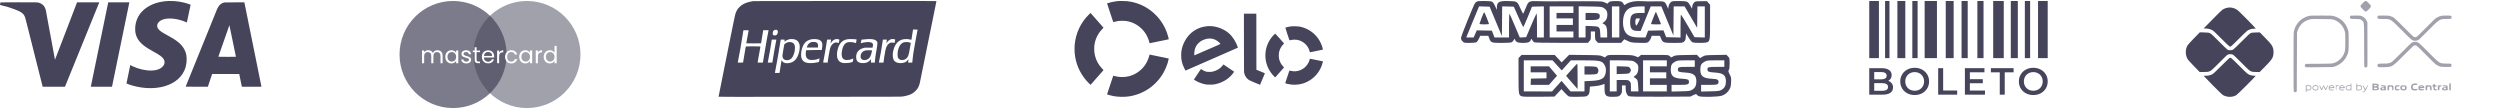 <svg xmlns="http://www.w3.org/2000/svg" width="525" height="23" viewBox="0 0 525 23" fill="none"><path fill-rule="evenodd" clip-rule="evenodd" d="M35.363 0.209C33.348 0.296 31.612 0.891 30.346 1.928C30.109 2.122 29.657 2.582 29.482 2.808C28.881 3.585 28.535 4.455 28.409 5.507C28.383 5.72 28.384 6.47 28.41 6.658C28.582 7.921 29.241 8.899 30.533 9.811C30.963 10.115 31.303 10.32 32.28 10.867C32.644 11.071 33.03 11.292 33.138 11.357C33.987 11.876 34.391 12.286 34.522 12.766C34.566 12.928 34.566 13.177 34.521 13.349C34.38 13.893 33.892 14.345 33.175 14.595C32.783 14.732 32.366 14.8 31.844 14.812C30.589 14.841 29.127 14.515 27.877 13.926C27.691 13.838 27.42 13.696 27.383 13.666C27.372 13.658 27.36 13.655 27.356 13.659C27.339 13.677 26.549 17.518 26.561 17.528C26.582 17.549 26.913 17.677 27.194 17.773C28.133 18.097 29.213 18.334 30.23 18.438C31.105 18.528 32.024 18.531 32.833 18.446C35.322 18.184 37.311 17.115 38.352 15.479C38.944 14.55 39.226 13.488 39.198 12.302C39.187 11.828 39.134 11.481 39.012 11.09C38.663 9.969 37.886 9.066 36.527 8.202C36.216 8.005 35.847 7.792 35.211 7.443C34.491 7.048 34.219 6.889 33.938 6.696C33.663 6.507 33.515 6.385 33.37 6.229C33.116 5.956 33.006 5.711 33.007 5.417C33.007 4.767 33.626 4.211 34.593 3.992C35.118 3.873 35.833 3.856 36.556 3.945C37.384 4.048 38.337 4.315 39.058 4.647C39.157 4.692 39.239 4.727 39.241 4.725C39.243 4.723 39.419 3.894 39.631 2.883C39.844 1.871 40.021 1.032 40.026 1.018C40.035 0.986 39.992 0.966 39.69 0.858C38.815 0.548 37.733 0.322 36.752 0.245C36.64 0.236 36.509 0.226 36.461 0.222C36.351 0.212 35.509 0.202 35.363 0.209ZM0.09 0.502C0.08 0.532 -0.004 1.042 0 1.047C0.002 1.049 0.102 1.072 0.221 1.097C1.153 1.296 2.115 1.582 2.96 1.913C3.703 2.203 3.971 2.319 4.227 2.461C4.688 2.717 4.993 3.019 5.163 3.388C5.302 3.69 5.293 3.658 6.082 6.793C6.407 8.08 6.697 9.234 6.728 9.357C6.785 9.579 8.062 14.649 8.196 15.18C8.235 15.332 8.422 16.078 8.613 16.836L8.961 18.215L11.302 18.215L13.644 18.215L17.243 9.363C19.223 4.494 20.845 0.504 20.847 0.497C20.85 0.489 19.851 0.484 18.518 0.484H16.184L16.16 0.547C16.146 0.582 15.107 3.285 13.852 6.554C12.596 9.822 11.563 12.507 11.556 12.519C11.547 12.535 11.543 12.536 11.543 12.522C11.542 12.484 9.651 2.266 9.615 2.108C9.481 1.508 9.12 1.022 8.604 0.746C8.349 0.61 8.087 0.532 7.778 0.499C7.542 0.475 0.098 0.477 0.09 0.502ZM22.721 0.525C22.717 0.547 21.897 4.515 20.9 9.342C19.903 14.169 19.084 18.14 19.08 18.167L19.072 18.215H21.296H23.52L25.336 9.391C26.335 4.537 27.155 0.547 27.158 0.525L27.165 0.484H24.947H22.729L22.721 0.525ZM47.274 0.501C46.538 0.579 45.999 1.019 45.615 1.852C45.568 1.954 39.101 17.904 38.989 18.197C38.983 18.212 39.454 18.215 41.315 18.215H43.649L43.826 17.688C43.924 17.398 44.126 16.796 44.275 16.351L44.547 15.54L47.394 15.539C48.959 15.539 50.241 15.541 50.241 15.543C50.241 15.545 50.364 16.145 50.514 16.877L50.786 18.208L52.849 18.212C54.808 18.215 54.91 18.214 54.903 18.189C54.895 18.161 51.317 0.503 51.317 0.491C51.317 0.478 47.401 0.487 47.274 0.501ZM48.859 8.593C49.235 10.401 49.542 11.893 49.542 11.908C49.542 11.935 49.48 11.936 47.694 11.936C46.222 11.936 45.847 11.932 45.852 11.917C45.94 11.648 48.169 5.284 48.171 5.292C48.173 5.299 48.483 6.785 48.859 8.593Z" fill="#45445B"></path><path fill-rule="evenodd" clip-rule="evenodd" d="M106.375 10.971C106.315 11.041 106.263 11.119 106.217 11.205C106.106 11.411 106.05 11.653 106.05 11.931C106.05 12.212 106.106 12.457 106.217 12.667C106.243 12.717 106.272 12.764 106.304 12.808C105.632 18.375 100.892 22.689 95.144 22.689C88.936 22.689 83.903 17.656 83.903 11.448C83.903 5.24 88.936 0.207 95.144 0.207C101.193 0.207 106.125 4.984 106.375 10.971ZM100.102 12.544V10.959H100.804V10.591H100.102V9.914H99.656V10.591H99.307V10.959H99.656V12.544C99.656 12.806 99.718 12.994 99.842 13.108C99.966 13.223 100.153 13.28 100.401 13.28H100.804V12.902H100.475C100.338 12.902 100.241 12.876 100.185 12.824C100.13 12.768 100.102 12.675 100.102 12.544ZM92.417 10.675C92.253 10.586 92.067 10.542 91.858 10.542C91.645 10.542 91.452 10.595 91.279 10.699C91.105 10.804 90.981 10.951 90.906 11.141C90.821 10.945 90.692 10.796 90.518 10.694C90.345 10.593 90.145 10.542 89.92 10.542C89.74 10.542 89.575 10.58 89.424 10.655C89.277 10.73 89.159 10.838 89.071 10.979V10.591H88.624V13.28H89.071V11.798C89.071 11.517 89.14 11.303 89.277 11.156C89.414 11.005 89.599 10.93 89.831 10.93C90.057 10.93 90.235 11.002 90.366 11.146C90.5 11.286 90.567 11.491 90.567 11.759V13.28H91.009V11.798C91.009 11.517 91.078 11.303 91.215 11.156C91.352 11.005 91.537 10.93 91.769 10.93C91.995 10.93 92.173 11.002 92.304 11.146C92.438 11.286 92.505 11.491 92.505 11.759V13.28H92.947V11.695C92.947 11.447 92.899 11.236 92.804 11.062C92.71 10.889 92.58 10.76 92.417 10.675ZM93.679 11.205C93.568 11.411 93.512 11.651 93.512 11.926C93.512 12.197 93.568 12.439 93.679 12.652C93.79 12.864 93.942 13.03 94.135 13.147C94.328 13.265 94.544 13.324 94.783 13.324C95.015 13.324 95.218 13.273 95.391 13.172C95.568 13.067 95.7 12.937 95.789 12.78V13.28H96.24V10.591H95.789V11.082C95.704 10.928 95.574 10.801 95.401 10.699C95.228 10.598 95.023 10.547 94.788 10.547C94.549 10.547 94.332 10.604 94.135 10.719C93.942 10.833 93.79 10.995 93.679 11.205ZM95.666 11.401C95.748 11.551 95.789 11.728 95.789 11.931C95.789 12.133 95.748 12.312 95.666 12.466C95.584 12.616 95.473 12.732 95.332 12.814C95.195 12.892 95.043 12.931 94.876 12.931C94.709 12.931 94.557 12.892 94.42 12.814C94.282 12.732 94.173 12.616 94.091 12.466C94.009 12.312 93.969 12.132 93.969 11.926C93.969 11.723 94.009 11.546 94.091 11.396C94.173 11.245 94.282 11.131 94.42 11.053C94.557 10.974 94.709 10.935 94.876 10.935C95.043 10.935 95.195 10.976 95.332 11.057C95.473 11.136 95.584 11.25 95.666 11.401ZM97.946 13.324C97.74 13.324 97.555 13.29 97.392 13.221C97.228 13.149 97.099 13.051 97.004 12.927C96.909 12.799 96.857 12.653 96.847 12.49H97.308C97.321 12.624 97.384 12.734 97.495 12.819C97.609 12.904 97.758 12.946 97.941 12.946C98.111 12.946 98.245 12.909 98.344 12.833C98.442 12.758 98.491 12.663 98.491 12.549C98.491 12.431 98.438 12.345 98.334 12.289C98.229 12.23 98.067 12.173 97.848 12.117C97.648 12.065 97.485 12.012 97.357 11.96C97.233 11.905 97.125 11.824 97.034 11.72C96.945 11.612 96.901 11.471 96.901 11.298C96.901 11.161 96.942 11.035 97.024 10.92C97.106 10.806 97.222 10.716 97.372 10.65C97.523 10.582 97.694 10.547 97.887 10.547C98.185 10.547 98.425 10.623 98.608 10.773C98.792 10.923 98.89 11.129 98.903 11.391H98.456C98.447 11.25 98.389 11.138 98.285 11.053C98.183 10.967 98.046 10.925 97.873 10.925C97.712 10.925 97.585 10.959 97.49 11.028C97.395 11.097 97.348 11.187 97.348 11.298C97.348 11.386 97.375 11.46 97.431 11.519C97.49 11.574 97.562 11.62 97.647 11.656C97.735 11.689 97.856 11.726 98.01 11.769C98.203 11.821 98.36 11.873 98.481 11.926C98.602 11.975 98.705 12.05 98.79 12.152C98.878 12.253 98.924 12.385 98.927 12.549C98.927 12.696 98.886 12.829 98.805 12.946C98.723 13.064 98.607 13.157 98.456 13.226C98.309 13.291 98.139 13.324 97.946 13.324ZM103.798 11.833C103.798 11.918 103.793 12.008 103.783 12.102H101.634C101.65 12.367 101.74 12.575 101.904 12.726C102.071 12.873 102.272 12.946 102.507 12.946C102.7 12.946 102.86 12.902 102.988 12.814C103.119 12.722 103.21 12.601 103.263 12.451H103.744C103.672 12.709 103.528 12.92 103.312 13.084C103.096 13.244 102.828 13.324 102.507 13.324C102.252 13.324 102.023 13.267 101.82 13.152C101.621 13.038 101.464 12.876 101.349 12.667C101.235 12.454 101.178 12.209 101.178 11.931C101.178 11.653 101.233 11.409 101.345 11.2C101.456 10.99 101.611 10.83 101.811 10.719C102.013 10.604 102.246 10.547 102.507 10.547C102.762 10.547 102.988 10.603 103.184 10.714C103.381 10.825 103.531 10.979 103.636 11.175C103.744 11.368 103.798 11.587 103.798 11.833ZM103.336 11.739C103.336 11.569 103.299 11.424 103.224 11.303C103.148 11.178 103.045 11.085 102.914 11.023C102.787 10.958 102.645 10.925 102.488 10.925C102.262 10.925 102.069 10.997 101.909 11.141C101.752 11.285 101.662 11.484 101.639 11.739H103.336ZM105.167 10.67C105.023 10.755 104.912 10.874 104.833 11.028V10.591H104.387V13.28H104.833V11.818C104.833 11.275 105.083 11.004 105.584 11.004H105.702V10.542C105.492 10.542 105.314 10.585 105.167 10.67Z" fill="#45445B" fill-opacity="0.7"></path><path fill-rule="evenodd" clip-rule="evenodd" d="M99.427 10.96C99.42 11.122 99.416 11.285 99.416 11.448C99.416 17.657 104.449 22.689 110.658 22.689C116.866 22.689 121.899 17.657 121.899 11.448C121.899 5.24 116.866 0.208 110.658 0.208C104.737 0.208 99.886 4.784 99.449 10.592H99.656V9.915H100.102V10.592H100.803V10.96H100.102V12.544C100.102 12.675 100.13 12.768 100.185 12.824C100.241 12.876 100.337 12.903 100.475 12.903H100.803V13.28H100.401C100.153 13.28 99.966 13.223 99.842 13.109C99.718 12.994 99.656 12.806 99.656 12.544V10.96H99.427ZM114.342 11.205C114.231 11.411 114.175 11.652 114.175 11.926C114.175 12.198 114.231 12.44 114.342 12.652C114.453 12.865 114.606 13.03 114.799 13.148C114.995 13.266 115.212 13.325 115.451 13.325C115.683 13.325 115.886 13.274 116.059 13.172C116.233 13.068 116.364 12.935 116.452 12.775V13.28H116.903V9.65H116.452V11.073C116.357 10.916 116.22 10.79 116.04 10.695C115.86 10.597 115.665 10.548 115.456 10.548C115.214 10.548 114.995 10.605 114.799 10.719C114.606 10.834 114.453 10.996 114.342 11.205ZM116.329 11.401C116.411 11.552 116.452 11.728 116.452 11.931C116.452 12.134 116.411 12.312 116.329 12.466C116.247 12.616 116.136 12.732 115.996 12.814C115.858 12.893 115.706 12.932 115.539 12.932C115.373 12.932 115.22 12.893 115.083 12.814C114.946 12.732 114.836 12.616 114.754 12.466C114.673 12.312 114.632 12.132 114.632 11.926C114.632 11.723 114.673 11.547 114.754 11.396C114.836 11.246 114.946 11.132 115.083 11.053C115.22 10.975 115.373 10.935 115.539 10.935C115.706 10.935 115.858 10.976 115.996 11.058C116.136 11.136 116.247 11.251 116.329 11.401ZM103.797 11.833C103.797 11.918 103.792 12.008 103.783 12.103H101.634C101.65 12.368 101.74 12.575 101.904 12.726C102.07 12.873 102.272 12.947 102.507 12.947C102.7 12.947 102.86 12.903 102.988 12.814C103.119 12.723 103.21 12.602 103.263 12.451H103.743C103.671 12.71 103.528 12.921 103.312 13.084C103.096 13.244 102.828 13.325 102.507 13.325C102.252 13.325 102.023 13.267 101.82 13.153C101.621 13.038 101.464 12.876 101.349 12.667C101.235 12.454 101.178 12.209 101.178 11.931C101.178 11.653 101.233 11.41 101.344 11.2C101.456 10.991 101.611 10.831 101.81 10.719C102.013 10.605 102.245 10.548 102.507 10.548C102.762 10.548 102.988 10.603 103.184 10.714C103.38 10.826 103.531 10.979 103.635 11.176C103.743 11.369 103.797 11.588 103.797 11.833ZM103.336 11.74C103.336 11.57 103.299 11.424 103.223 11.303C103.148 11.179 103.045 11.086 102.914 11.024C102.787 10.958 102.644 10.925 102.487 10.925C102.262 10.925 102.069 10.998 101.909 11.141C101.752 11.285 101.662 11.485 101.639 11.74H103.336ZM105.167 10.67C105.023 10.755 104.912 10.875 104.833 11.028V10.592H104.387V13.28H104.833V11.818C104.833 11.275 105.083 11.004 105.584 11.004H105.701V10.543C105.492 10.543 105.314 10.585 105.167 10.67ZM106.05 11.931C106.05 11.653 106.106 11.411 106.217 11.205C106.328 10.996 106.482 10.834 106.678 10.719C106.877 10.605 107.105 10.548 107.36 10.548C107.69 10.548 107.962 10.628 108.174 10.788C108.39 10.948 108.532 11.171 108.601 11.455H108.12C108.075 11.292 107.985 11.163 107.85 11.068C107.72 10.973 107.556 10.925 107.36 10.925C107.105 10.925 106.899 11.014 106.742 11.19C106.585 11.364 106.506 11.611 106.506 11.931C106.506 12.255 106.585 12.505 106.742 12.682C106.899 12.858 107.105 12.947 107.36 12.947C107.556 12.947 107.72 12.901 107.85 12.809C107.981 12.718 108.071 12.587 108.12 12.417H108.601C108.529 12.692 108.385 12.912 108.169 13.079C107.954 13.243 107.684 13.325 107.36 13.325C107.105 13.325 106.877 13.267 106.678 13.153C106.482 13.038 106.328 12.876 106.217 12.667C106.106 12.458 106.05 12.213 106.05 11.931ZM109.197 11.205C109.086 11.411 109.03 11.652 109.03 11.926C109.03 12.198 109.086 12.44 109.197 12.652C109.308 12.865 109.46 13.03 109.653 13.148C109.846 13.266 110.062 13.325 110.301 13.325C110.533 13.325 110.736 13.274 110.909 13.172C111.086 13.068 111.218 12.937 111.306 12.78V13.28H111.758V10.592H111.306V11.082C111.221 10.929 111.092 10.801 110.919 10.7C110.745 10.598 110.541 10.548 110.306 10.548C110.067 10.548 109.849 10.605 109.653 10.719C109.46 10.834 109.308 10.996 109.197 11.205ZM111.184 11.401C111.265 11.552 111.306 11.728 111.306 11.931C111.306 12.134 111.265 12.312 111.184 12.466C111.102 12.616 110.991 12.732 110.85 12.814C110.713 12.893 110.561 12.932 110.394 12.932C110.227 12.932 110.075 12.893 109.938 12.814C109.8 12.732 109.691 12.616 109.609 12.466C109.527 12.312 109.486 12.132 109.486 11.926C109.486 11.723 109.527 11.547 109.609 11.396C109.691 11.246 109.8 11.132 109.938 11.053C110.075 10.975 110.227 10.935 110.394 10.935C110.561 10.935 110.713 10.976 110.85 11.058C110.991 11.136 111.102 11.251 111.184 11.401ZM112.959 11.028C113.037 10.875 113.148 10.755 113.292 10.67C113.439 10.585 113.618 10.543 113.827 10.543V11.004H113.709C113.209 11.004 112.959 11.275 112.959 11.818V13.28H112.512V10.592H112.959V11.028Z" fill="#45445B" fill-opacity="0.5"></path><path fill-rule="evenodd" clip-rule="evenodd" d="M160.427 0.226L158.138 0.239L157.805 0.303C156.854 0.486 156.267 0.713 155.698 1.117C155.471 1.278 155.105 1.639 154.929 1.874C154.731 2.139 154.514 2.6 154.417 2.963C154.322 3.317 154.067 4.546 153.293 8.381C153.168 9.004 152.982 9.924 152.88 10.425C152.779 10.926 152.554 12.041 152.38 12.902C152.207 13.763 152.019 14.693 151.963 14.97C151.218 18.627 150.888 20.286 150.899 20.315C150.909 20.34 154.256 20.343 170.029 20.331C188.802 20.317 189.154 20.316 189.503 20.271C190.449 20.15 191.264 19.869 191.825 19.471C192.075 19.294 192.486 18.88 192.636 18.657C192.893 18.272 193.07 17.847 193.17 17.376C193.236 17.065 194.551 10.604 194.779 9.467C194.854 9.095 195.025 8.248 195.16 7.586C195.295 6.925 195.571 5.568 195.773 4.572C195.975 3.576 196.255 2.2 196.396 1.513C196.537 0.826 196.652 0.251 196.652 0.234C196.652 0.208 193.735 0.204 179.684 0.208C170.352 0.211 161.686 0.219 160.427 0.226ZM192.698 6.225C192.698 6.235 192.65 6.48 192.593 6.769C192.369 7.891 191.868 10.7 191.774 11.36C191.691 11.94 191.588 12.851 191.588 13.001L191.588 13.147H191.145H190.702L190.718 12.989C190.726 12.903 190.747 12.735 190.764 12.616C190.78 12.497 190.788 12.4 190.78 12.401C190.773 12.401 190.709 12.486 190.639 12.588C190.477 12.825 190.318 12.964 190.077 13.078C189.565 13.32 188.731 13.322 188.224 13.082C187.892 12.925 187.714 12.725 187.59 12.368C187.431 11.914 187.444 11.134 187.622 10.484C187.843 9.674 188.216 9.046 188.686 8.695C189.048 8.424 189.487 8.261 189.983 8.212C190.352 8.175 190.845 8.214 191.161 8.305L191.394 8.372L191.457 7.985C191.554 7.392 191.672 6.639 191.703 6.412L191.731 6.208H192.214C192.48 6.208 192.698 6.216 192.698 6.225ZM163.178 6.307C163.222 6.336 163.281 6.401 163.308 6.45C163.354 6.532 163.357 6.563 163.345 6.747C163.313 7.2 163.084 7.446 162.694 7.446C162.498 7.446 162.358 7.383 162.305 7.271C162.241 7.135 162.251 6.826 162.326 6.645C162.437 6.374 162.612 6.26 162.919 6.256C163.069 6.255 163.112 6.263 163.178 6.307ZM157.216 6.389C157.196 6.461 157.043 7.286 157.005 7.528C156.985 7.656 156.923 8.003 156.867 8.299C156.811 8.595 156.755 8.891 156.744 8.957L156.723 9.078L156.864 9.096C157.033 9.117 159.665 9.116 159.761 9.095L159.828 9.08L159.893 8.654C159.928 8.42 160.024 7.84 160.106 7.364C160.187 6.889 160.26 6.466 160.267 6.424L160.279 6.348H160.842H161.404L161.362 6.529C161.34 6.629 161.262 7.036 161.191 7.434C161.119 7.833 160.994 8.522 160.913 8.965C160.763 9.78 160.421 11.792 160.298 12.586C160.261 12.824 160.225 13.048 160.217 13.083L160.204 13.147H159.651C159.158 13.147 159.098 13.143 159.098 13.11C159.098 13.065 159.187 12.568 159.478 10.987C159.64 10.109 159.691 9.789 159.672 9.767C159.636 9.723 156.664 9.721 156.629 9.765C156.617 9.781 156.579 9.942 156.546 10.121C156.485 10.451 156.045 13.091 156.045 13.127C156.045 13.138 155.795 13.147 155.49 13.147C154.991 13.147 154.935 13.143 154.935 13.109C154.935 13.088 155.034 12.559 155.154 11.935C155.477 10.262 155.563 9.778 155.792 8.328C156.056 6.655 156.091 6.439 156.106 6.389C156.117 6.351 156.164 6.348 156.673 6.348C157.19 6.348 157.227 6.351 157.216 6.389ZM166.844 8.26C167.401 8.402 167.749 8.763 167.889 9.341C167.966 9.664 167.963 10.16 167.879 10.625C167.779 11.177 167.546 11.809 167.301 12.193C167.045 12.594 166.686 12.909 166.285 13.086C166.09 13.171 165.698 13.259 165.434 13.277C164.822 13.316 164.429 13.149 164.204 12.755C164.166 12.686 164.128 12.636 164.121 12.643C164.106 12.658 163.873 14.139 163.778 14.818C163.744 15.062 163.713 15.275 163.708 15.291C163.703 15.313 163.584 15.32 163.214 15.32C162.947 15.32 162.728 15.316 162.728 15.31C162.728 15.305 162.78 15.034 162.843 14.709C163.158 13.091 163.518 11.021 163.944 8.387L163.956 8.311H164.371C164.627 8.311 164.786 8.319 164.786 8.334C164.786 8.346 164.769 8.441 164.749 8.545C164.728 8.648 164.717 8.739 164.724 8.746C164.731 8.753 164.806 8.706 164.891 8.641C165.181 8.419 165.597 8.255 165.989 8.208C166.171 8.186 166.675 8.217 166.844 8.26ZM171.712 8.264C172.219 8.376 172.566 8.672 172.661 9.074C172.723 9.338 172.689 9.941 172.584 10.414L172.566 10.495L170.943 10.507C169.906 10.514 169.313 10.527 169.3 10.542C169.263 10.584 169.202 11.097 169.203 11.369C169.203 11.952 169.414 12.317 169.852 12.495L170.047 12.575L170.493 12.582C170.873 12.588 170.975 12.582 171.186 12.54C171.448 12.488 171.792 12.382 171.995 12.292C172.076 12.257 172.117 12.248 172.117 12.267C172.117 12.282 172.092 12.421 172.061 12.575C172.03 12.729 171.999 12.893 171.991 12.94L171.977 13.024L171.74 13.075C170.819 13.27 170.068 13.31 169.508 13.195C169.213 13.134 169.061 13.077 168.887 12.963C168.582 12.762 168.403 12.503 168.288 12.099C168.229 11.892 168.227 11.868 168.237 11.423C168.246 11.038 168.258 10.913 168.311 10.659C168.471 9.892 168.734 9.307 169.085 8.935C169.47 8.527 169.919 8.317 170.618 8.217C170.867 8.182 171.451 8.207 171.712 8.264ZM176.047 8.242C176.143 8.268 176.235 8.298 176.252 8.308C176.275 8.323 176.269 8.395 176.219 8.663C176.184 8.848 176.154 9.003 176.152 9.006C176.15 9.009 176.097 8.997 176.034 8.979C175.972 8.961 175.799 8.94 175.65 8.933L175.379 8.92L175.197 9.007C174.883 9.156 174.617 9.451 174.428 9.86C174.302 10.131 174.145 10.871 173.957 12.072C173.912 12.362 173.863 12.722 173.847 12.873L173.819 13.147H173.338C172.998 13.147 172.857 13.14 172.857 13.121C172.857 13.107 172.935 12.694 173.031 12.204C173.126 11.714 173.246 11.076 173.297 10.787C173.393 10.236 173.689 8.391 173.689 8.34C173.689 8.317 173.787 8.311 174.119 8.311C174.516 8.311 174.547 8.314 174.536 8.352C174.511 8.44 174.402 9.086 174.411 9.095C174.416 9.1 174.48 9.023 174.552 8.923C174.777 8.614 174.945 8.459 175.187 8.336C175.473 8.191 175.75 8.161 176.047 8.242ZM179.343 8.229C179.585 8.248 179.793 8.264 179.806 8.264C179.888 8.266 179.89 8.298 179.828 8.675C179.794 8.879 179.764 9.05 179.76 9.053C179.757 9.057 179.703 9.04 179.641 9.015C179.579 8.99 179.387 8.941 179.216 8.905C178.96 8.852 178.841 8.84 178.557 8.838C178.247 8.837 178.186 8.843 177.987 8.899C177.579 9.015 177.347 9.222 177.129 9.668C176.729 10.485 176.624 11.63 176.902 12.125C177.076 12.434 177.326 12.569 177.782 12.598C178.164 12.622 178.661 12.514 179.174 12.295C179.209 12.281 179.212 12.29 179.2 12.368C179.168 12.584 179.081 12.989 179.062 13.008C179.027 13.044 178.612 13.146 178.279 13.2C177.821 13.274 177.219 13.273 176.903 13.196C176.393 13.072 176.075 12.798 175.886 12.319C175.797 12.09 175.771 11.909 175.771 11.488C175.771 10.926 175.83 10.572 176.017 10.016C176.225 9.398 176.572 8.892 176.982 8.609C177.508 8.246 178.176 8.138 179.343 8.229ZM183.401 8.272C183.819 8.365 184.058 8.521 184.191 8.786L184.26 8.923L184.237 9.3C184.22 9.583 184.18 9.87 184.075 10.449C183.861 11.636 183.771 12.251 183.743 12.721L183.717 13.147H183.305H182.893V12.999C182.893 12.918 182.904 12.766 182.918 12.662C182.956 12.374 182.948 12.37 182.775 12.578C182.52 12.886 182.222 13.082 181.855 13.184C181.675 13.234 181.589 13.243 181.246 13.247C180.873 13.252 180.831 13.248 180.621 13.189C180.273 13.091 180.084 12.95 179.92 12.668C179.799 12.461 179.758 11.944 179.828 11.535C179.882 11.228 180.044 10.911 180.269 10.672C180.548 10.377 180.803 10.237 181.338 10.086L181.583 10.016H182.41C183.177 10.016 183.237 10.013 183.249 9.975C183.291 9.838 183.332 9.57 183.332 9.43C183.332 9.284 183.324 9.256 183.251 9.145C183.15 8.991 183.004 8.913 182.715 8.858C182.336 8.785 181.587 8.859 180.928 9.034C180.833 9.059 180.753 9.077 180.751 9.075C180.747 9.071 180.893 8.428 180.917 8.34C180.923 8.32 180.976 8.311 181.078 8.311C181.161 8.311 181.362 8.295 181.524 8.275C182.309 8.179 182.981 8.178 183.401 8.272ZM187.825 8.254C187.967 8.302 188.003 8.323 187.994 8.354C187.969 8.437 187.888 8.9 187.888 8.954C187.888 9.021 187.879 9.023 187.749 8.977C187.68 8.952 187.557 8.942 187.341 8.942C187.058 8.942 187.021 8.947 186.921 8.998C186.395 9.27 186.128 9.694 185.935 10.565C185.82 11.085 185.552 12.791 185.552 13.006V13.147H185.057C184.598 13.147 184.563 13.144 184.571 13.106C184.599 12.981 184.913 11.348 184.972 11.021C185.063 10.518 185.256 9.343 185.332 8.825C185.365 8.6 185.397 8.392 185.403 8.363C185.414 8.311 185.417 8.311 185.83 8.311C186.219 8.311 186.246 8.313 186.246 8.354C186.246 8.377 186.219 8.541 186.186 8.717C186.154 8.893 186.131 9.048 186.135 9.062C186.14 9.075 186.189 9.02 186.245 8.938C186.672 8.318 187.258 8.064 187.825 8.254ZM163.003 8.503C162.815 9.381 162.317 12.228 162.236 12.89L162.206 13.136L161.715 13.142C161.446 13.145 161.225 13.145 161.225 13.14C161.225 13.136 161.277 12.871 161.341 12.55C161.6 11.252 161.935 9.314 162.038 8.527L162.066 8.311H162.555H163.044L163.003 8.503ZM170.537 8.828C170.272 8.862 170.051 8.97 169.854 9.162C169.673 9.337 169.583 9.488 169.473 9.798L169.414 9.965L169.626 9.98C169.743 9.989 170.271 9.992 170.799 9.988L171.758 9.981L171.783 9.748C171.831 9.291 171.727 9.045 171.425 8.905C171.216 8.808 170.899 8.781 170.537 8.828ZM165.619 8.842C165.508 8.854 165.271 8.929 165.16 8.986C165.11 9.012 164.987 9.096 164.886 9.172L164.704 9.311L164.511 10.382C164.288 11.619 164.274 11.78 164.369 12.072C164.441 12.294 164.574 12.448 164.775 12.539C164.954 12.621 165.052 12.639 165.307 12.635C165.476 12.633 165.554 12.618 165.723 12.559C165.837 12.518 165.98 12.45 166.039 12.406C166.403 12.143 166.671 11.64 166.852 10.881C166.899 10.684 166.914 10.547 166.927 10.188C166.942 9.767 166.94 9.732 166.891 9.57C166.822 9.337 166.765 9.229 166.651 9.11C166.447 8.896 166.046 8.792 165.619 8.842ZM190.015 8.848C189.829 8.868 189.598 8.949 189.46 9.043C189.33 9.132 189.118 9.348 189.02 9.492C188.8 9.814 188.589 10.397 188.524 10.861C188.48 11.169 188.48 11.758 188.522 11.938C188.626 12.377 188.961 12.617 189.46 12.612C189.981 12.607 190.431 12.325 190.664 11.858C190.737 11.713 190.84 11.371 190.915 11.029C190.989 10.691 191.287 9.027 191.275 9.015C191.269 9.01 191.132 8.964 190.969 8.915C190.697 8.832 190.654 8.825 190.42 8.828C190.28 8.83 190.098 8.839 190.015 8.848ZM181.713 10.61C181.388 10.697 181.251 10.771 181.072 10.959C180.937 11.1 180.898 11.161 180.821 11.348C180.733 11.564 180.731 11.578 180.732 11.839C180.734 12.065 180.742 12.123 180.783 12.204C180.892 12.416 181.034 12.523 181.299 12.593C181.546 12.658 181.984 12.58 182.257 12.422C182.401 12.339 182.657 12.075 182.743 11.92C182.846 11.735 183.015 11.219 183.082 10.885C183.135 10.623 183.135 10.62 183.091 10.587C183.055 10.56 182.934 10.554 182.478 10.556C181.968 10.558 181.89 10.563 181.713 10.61Z" fill="#45445B"></path><path fill-rule="evenodd" clip-rule="evenodd" d="M234.966 0.211C234.918 0.217 234.756 0.233 234.606 0.248C234.199 0.288 233.636 0.389 233.202 0.499C232.86 0.587 232.51 0.69 232.485 0.711C232.48 0.716 232.769 1.604 233.128 2.686C233.681 4.36 233.785 4.652 233.819 4.638C233.938 4.591 234.543 4.449 234.792 4.41C235.188 4.347 236.076 4.347 236.492 4.409C238.164 4.66 239.624 5.599 240.562 7.028C240.899 7.542 241.235 8.325 241.363 8.898C241.385 8.998 241.416 9.08 241.432 9.08C241.486 9.081 245.411 8.272 245.429 8.256C245.472 8.218 245.224 7.303 245.022 6.756C244.145 4.381 242.368 2.388 240.116 1.252C239.332 0.856 238.398 0.538 237.537 0.372C236.915 0.253 236.547 0.219 235.785 0.21C235.382 0.205 235.014 0.206 234.966 0.211ZM228.718 3.005C226.964 4.692 225.881 6.994 225.676 9.467C225.644 9.853 225.644 10.683 225.676 11.069C225.858 13.273 226.701 15.268 228.16 16.946C228.408 17.231 228.991 17.814 229.026 17.811C229.04 17.809 231.671 14.82 231.723 14.746C231.741 14.721 231.681 14.644 231.486 14.442C230.707 13.633 230.224 12.778 229.96 11.744C229.819 11.189 229.788 10.916 229.788 10.255C229.789 9.759 229.798 9.615 229.846 9.331C230.057 8.087 230.585 7.036 231.456 6.126C231.712 5.858 231.739 5.822 231.708 5.784C231.634 5.69 229.026 2.724 229.018 2.724C229.014 2.724 228.879 2.85 228.718 3.005ZM261.229 9.011C261.236 14.832 261.238 15.157 261.281 15.335C261.439 15.996 261.807 16.517 262.34 16.837C262.486 16.925 264.597 17.827 264.611 17.808C264.625 17.789 265.616 15.444 265.623 15.413C265.629 15.388 265.369 15.27 264.737 15.011L263.843 14.645L263.837 8.759L263.83 2.874H262.526H261.222L261.229 9.011ZM253.621 5.493C251.487 5.651 249.708 6.838 248.745 8.746C248.393 9.443 248.205 10.041 248.078 10.869C248.031 11.172 248.038 12.059 248.089 12.409C248.144 12.779 248.25 13.216 248.379 13.596C248.485 13.908 248.91 14.805 248.961 14.825C248.988 14.835 259.923 10.048 259.959 10.01C259.983 9.985 259.783 9.478 259.594 9.082C259.041 7.923 258.307 7.059 257.388 6.485C256.234 5.764 254.86 5.402 253.621 5.493ZM271.146 5.529C270.763 5.575 269.977 5.757 269.923 5.812C269.913 5.822 270.102 6.423 270.342 7.148C270.721 8.293 270.785 8.466 270.826 8.462C270.852 8.46 271.013 8.428 271.183 8.391C271.472 8.329 271.525 8.325 271.929 8.336C272.287 8.346 272.408 8.36 272.619 8.414C273.578 8.657 274.35 9.281 274.791 10.168C274.903 10.392 275.059 10.837 275.059 10.931C275.059 10.962 275.075 10.981 275.102 10.981C275.168 10.981 277.791 10.44 277.807 10.423C277.829 10.401 277.722 9.982 277.612 9.659C277.087 8.114 275.977 6.845 274.524 6.127C273.953 5.845 273.38 5.662 272.761 5.562C272.463 5.514 271.441 5.493 271.146 5.529ZM267.468 7.358C265.732 9.157 265.25 11.775 266.229 14.087C266.521 14.777 266.984 15.458 267.532 16.006C267.737 16.21 267.795 16.256 267.818 16.23C267.835 16.213 268.231 15.765 268.7 15.235C269.168 14.705 269.573 14.247 269.601 14.216L269.65 14.161L269.445 13.941C268.991 13.452 268.714 12.906 268.584 12.242C268.52 11.913 268.526 11.324 268.597 10.988C268.731 10.347 269.049 9.749 269.496 9.298L269.663 9.129L268.744 8.097C268.239 7.53 267.812 7.062 267.795 7.058C267.778 7.054 267.631 7.189 267.468 7.358ZM254.726 8.164C255.035 8.245 255.411 8.428 255.684 8.631C255.898 8.79 256.304 9.178 256.304 9.223C256.304 9.237 255.91 9.419 255.428 9.627C254.947 9.836 253.714 10.37 252.69 10.815L250.826 11.624L250.805 11.546C250.771 11.426 250.805 10.871 250.862 10.588C250.988 9.969 251.227 9.514 251.658 9.077C251.908 8.823 252.148 8.647 252.453 8.492C252.826 8.303 253.276 8.157 253.651 8.104C253.934 8.063 254.449 8.093 254.726 8.164ZM241.349 11.688C241.157 12.476 240.744 13.323 240.241 13.959C239.444 14.964 238.305 15.702 237.077 16.008C236.087 16.254 235.062 16.242 234.084 15.972C233.92 15.927 233.783 15.892 233.781 15.895C233.768 15.907 232.482 19.775 232.482 19.8C232.482 19.857 233.312 20.088 233.873 20.188C234.853 20.363 236.068 20.387 237.027 20.25C240.119 19.808 242.801 17.969 244.358 15.222C244.681 14.653 245.004 13.898 245.2 13.258C245.31 12.898 245.457 12.308 245.441 12.291C245.432 12.282 241.457 11.457 241.422 11.457C241.412 11.457 241.38 11.561 241.349 11.688ZM275.035 12.476C274.905 13.069 274.484 13.752 273.991 14.168C273.424 14.646 272.848 14.889 272.107 14.962C271.771 14.996 271.371 14.962 271.011 14.87C270.882 14.837 270.775 14.813 270.772 14.816C270.77 14.819 270.575 15.408 270.339 16.123C270.102 16.839 269.904 17.437 269.899 17.453C269.887 17.486 270.023 17.535 270.376 17.622C271.464 17.891 272.667 17.849 273.717 17.503C274.894 17.115 275.978 16.335 276.707 15.351C277.183 14.708 277.492 14.088 277.699 13.357C277.824 12.918 277.828 12.89 277.774 12.873C277.689 12.847 275.154 12.332 275.11 12.332C275.077 12.332 275.059 12.367 275.035 12.476ZM256.764 13.737C256.314 14.35 255.606 14.798 254.726 15.025C254.473 15.091 254.419 15.096 253.969 15.097C253.537 15.097 253.461 15.091 253.273 15.038C253.01 14.965 252.563 14.748 252.367 14.598C252.285 14.535 252.212 14.484 252.204 14.484C252.196 14.484 251.858 14.985 251.453 15.596L250.717 16.708L250.921 16.84C251.565 17.258 252.37 17.572 253.161 17.716C253.444 17.767 253.562 17.774 254.105 17.774C254.642 17.773 254.77 17.765 255.045 17.716C256.54 17.447 257.933 16.652 258.793 15.576C259.048 15.256 259.175 15.063 259.146 15.038C259.116 15.011 257.113 13.661 256.999 13.59L256.911 13.536L256.764 13.737Z" fill="#45445B"></path><path fill-rule="evenodd" clip-rule="evenodd" d="M310.19 0.308C310.068 0.36 309.886 0.498 309.785 0.616C309.487 0.965 306.81 7.595 306.81 7.986C306.81 8.228 306.914 8.451 307.134 8.677C307.45 9.004 307.484 9.012 308.602 9.01C309.284 9.009 309.859 8.951 310.024 8.867C310.185 8.785 310.415 8.473 310.571 8.125L310.842 7.524H311.692H312.543L312.733 8.038C313.072 8.955 313.221 9.012 315.296 9.012C316.289 9.012 317.23 8.962 317.386 8.9C317.542 8.839 317.765 8.628 317.881 8.431C318.078 8.097 318.097 8.089 318.165 8.311C318.328 8.841 318.734 9.012 319.831 9.012C320.929 9.012 321.335 8.841 321.498 8.311C321.567 8.088 321.584 8.095 321.776 8.421C321.889 8.612 322.074 8.82 322.188 8.883C322.319 8.955 324.443 8.998 327.915 9L333.434 9.002L333.753 8.672C334.048 8.367 334.072 8.279 334.072 7.476V6.609H334.515H334.958V7.476C334.958 8.279 334.982 8.367 335.278 8.672L335.597 9.002H338.013H340.429L340.769 8.626L341.109 8.25L341.829 8.601C342.516 8.935 342.629 8.953 344.218 8.993C345.869 9.035 345.889 9.032 346.22 8.745C346.404 8.585 346.621 8.245 346.703 7.989L346.852 7.524H347.717H348.583L348.824 8.102C349.18 8.956 349.346 9.012 351.515 9.012C353.286 9.012 353.352 9.003 353.653 8.736C353.916 8.502 353.972 8.35 354.019 7.735L354.075 7.009L354.597 7.876C354.895 8.371 355.242 8.8 355.406 8.877C355.786 9.056 358.129 9.055 358.511 8.875C359.09 8.603 359.117 8.41 359.117 4.556V1.005L358.794 0.631L358.471 0.257H357.245C356.073 0.257 356.007 0.27 355.732 0.554C355.549 0.743 355.421 1.029 355.381 1.337L355.318 1.823L355.003 1.259C354.458 0.286 354.408 0.262 352.817 0.22C352.014 0.199 351.285 0.235 351.111 0.303C350.721 0.456 350.365 1.058 350.359 1.573C350.354 1.973 350.353 1.973 350.1 1.367C349.646 0.281 349.593 0.255 347.839 0.272C347.002 0.28 346.218 0.292 346.096 0.298C345.974 0.304 345.387 0.279 344.791 0.243C343.463 0.163 342.412 0.336 341.654 0.759L341.09 1.073L340.91 0.75C340.656 0.293 340.258 0.176 339.095 0.219C338.221 0.252 338.042 0.293 337.812 0.517L337.544 0.776L336.999 0.517C336.455 0.258 336.446 0.257 330.803 0.26C327.694 0.262 325.051 0.272 324.929 0.281C324.807 0.291 323.984 0.274 323.101 0.245C321.039 0.176 320.999 0.198 320.397 1.699C320.159 2.291 319.93 2.816 319.887 2.866C319.844 2.917 319.594 2.466 319.33 1.866C318.625 0.261 318.631 0.265 316.803 0.219C314.754 0.167 314.352 0.394 314.342 1.607L314.338 2.088L313.973 1.286C313.718 0.725 313.518 0.441 313.307 0.342C312.967 0.182 310.551 0.156 310.19 0.308ZM314.111 4.491L315.399 7.581L315.428 4.459L315.458 1.337L316.68 1.369L317.902 1.402L318.855 3.547C319.38 4.728 319.843 5.693 319.885 5.693C319.928 5.693 320.357 4.728 320.84 3.547L321.718 1.402L322.964 1.369L324.209 1.337V4.602V7.867H323.489H322.768V5.35C322.768 3.965 322.731 2.833 322.685 2.834C322.639 2.836 322.126 3.956 321.545 5.323L320.488 7.81L319.822 7.844L319.155 7.877L318.124 5.441C317.556 4.1 317.047 2.955 316.993 2.895C316.936 2.832 316.895 3.842 316.895 5.327V7.867L315.371 7.866L313.847 7.865L313.569 7.151L313.291 6.437L311.707 6.405L310.124 6.373L309.796 7.12L309.468 7.867H308.696H307.924L308.038 7.556C308.101 7.385 308.705 5.915 309.379 4.291L310.606 1.337L311.715 1.369L312.824 1.402L314.111 4.491ZM330.415 2.031V2.718H328.642H326.869V3.29V3.862H328.586H330.304V4.549V5.235H328.586H326.869V5.922V6.609H328.642H330.415V7.238V7.867H327.921H325.428V4.606V1.344H327.921H330.415V2.031ZM336.72 1.63C337.333 2.003 337.557 2.405 337.547 3.114C337.537 3.809 337.284 4.327 336.788 4.662L336.481 4.871L336.837 5.061C337.323 5.32 337.507 5.838 337.507 6.948V7.867H336.801H336.095L336.043 6.945C335.969 5.611 335.875 5.535 334.236 5.481L332.964 5.439V6.653V7.867H332.243H331.523V4.595V1.322L333.933 1.362C336.103 1.398 336.381 1.424 336.72 1.63ZM340.056 4.606V7.867H339.281H338.505V4.606V1.344H339.281H340.056V4.606ZM345.376 2.031V2.718H344.43C342.766 2.718 342.341 3.113 342.336 4.663C342.333 6.054 342.713 6.496 343.912 6.492L344.544 6.491L345.597 3.919L346.65 1.348L347.768 1.346L348.886 1.344L350.151 4.401L351.415 7.457L351.445 4.401L351.474 1.344H352.62H353.766L355.084 3.594L356.402 5.844L356.432 3.594L356.462 1.344H357.236H358.009V4.61V7.876L356.93 7.843L355.851 7.81L354.464 5.437C353.702 4.131 353.04 3.062 352.995 3.062C352.949 3.061 352.911 4.144 352.911 5.467V7.874L351.403 7.842L349.894 7.81L349.609 7.092L349.324 6.374L347.714 6.405L346.105 6.437L345.834 7.152L345.562 7.867H344.381C342.288 7.867 341.383 7.363 340.994 5.98C340.7 4.936 340.811 3.493 341.246 2.696C341.78 1.718 342.595 1.365 344.351 1.352L345.376 1.344V2.031ZM311.152 3.693C310.897 4.359 310.689 4.952 310.689 5.012C310.689 5.073 311.13 5.121 311.686 5.121C312.235 5.121 312.684 5.078 312.684 5.025C312.684 4.878 311.803 2.679 311.703 2.575C311.654 2.524 311.406 3.028 311.152 3.693ZM347.528 2.9C347.43 3.146 347.205 3.707 347.028 4.146C346.85 4.585 346.705 4.984 346.705 5.033C346.705 5.081 347.179 5.121 347.758 5.121C348.337 5.121 348.811 5.1 348.811 5.074C348.811 4.996 347.814 2.566 347.758 2.508C347.729 2.478 347.626 2.655 347.528 2.9ZM332.964 3.462V4.205H334.135C335.598 4.205 335.95 4.048 335.954 3.393C335.957 2.827 335.683 2.718 334.257 2.718H332.964V3.462ZM344.378 3.912C344.378 4.133 343.764 5.35 343.652 5.35C343.461 5.35 343.35 4.78 343.442 4.272C343.512 3.885 343.541 3.862 343.947 3.862C344.184 3.862 344.378 3.884 344.378 3.912ZM319.213 11.864L318.89 12.199V15.818C318.89 19.78 318.915 19.953 319.528 20.216C319.755 20.313 320.787 20.342 323.141 20.318L326.437 20.284L327.173 19.501L327.91 18.718L328.581 19.463C328.949 19.873 329.382 20.242 329.541 20.284C329.7 20.325 330.584 20.342 331.506 20.321C333.16 20.285 333.185 20.28 333.482 19.973C333.734 19.713 333.792 19.538 333.829 18.923L333.875 18.186L334.832 18.106C335.359 18.063 336.052 17.934 336.371 17.82L336.953 17.612V18.608C336.953 20.142 337.245 20.392 338.952 20.324C339.934 20.285 339.973 20.273 340.287 19.91C340.579 19.573 340.61 19.459 340.61 18.738V17.938H340.998H341.386L341.386 18.596C341.386 19.364 341.646 19.986 342.051 20.194C342.263 20.302 343.804 20.33 348.645 20.31L354.962 20.284L355.591 19.98C356.084 19.741 356.232 19.709 356.278 19.831C356.309 19.916 356.495 20.072 356.691 20.176C357.188 20.442 360.91 20.363 361.659 20.071C362.349 19.802 362.831 19.39 363.182 18.772C363.432 18.332 363.491 18.07 363.528 17.26C363.569 16.34 363.55 16.237 363.229 15.611C362.915 14.998 362.9 14.922 363.052 14.698C363.172 14.522 363.218 14.141 363.218 13.326C363.218 12.225 363.21 12.191 362.884 11.854L362.55 11.509L360.307 11.548C358.113 11.586 358.053 11.593 357.539 11.893L357.013 12.2L356.68 11.856L356.348 11.513L354.103 11.55C352.09 11.583 351.812 11.611 351.405 11.825L350.951 12.064L350.651 11.796C350.353 11.532 350.327 11.53 347.484 11.53H344.617L344.293 11.811C344.108 11.972 343.927 12.05 343.869 11.993C343.814 11.938 343.498 11.812 343.167 11.712C342.696 11.569 342.027 11.53 340.098 11.53C337.665 11.53 337.626 11.533 337.326 11.8L337.022 12.07L336.517 11.828C336.045 11.603 335.793 11.584 332.764 11.55L329.518 11.514L328.729 12.307L327.941 13.101L327.209 12.315L326.478 11.53H323.008H319.537L319.213 11.864ZM327.001 13.73L327.964 14.791L328.921 13.732L329.879 12.674H332.62C335.721 12.674 336.288 12.768 336.776 13.368C337.198 13.886 337.34 14.546 337.191 15.297C336.949 16.514 336.314 16.871 334.197 16.982L332.742 17.058V18.128V19.197L331.274 19.195L329.805 19.194L328.868 18.091L327.93 16.989L326.928 18.096L325.927 19.203L322.962 19.2L319.998 19.197V15.935V12.674L323.018 12.672L326.037 12.67L327.001 13.73ZM342.877 12.801C343.118 12.87 343.479 13.096 343.68 13.304C344.011 13.645 344.046 13.746 344.045 14.351C344.045 15.095 343.809 15.619 343.327 15.945L343.041 16.138L343.419 16.403C343.905 16.744 343.948 16.869 344.018 18.139L344.076 19.197H343.285H342.494V18.276C342.494 17.451 342.466 17.326 342.222 17.075C341.966 16.81 341.878 16.794 340.726 16.794H339.502V17.995V19.197H338.782H338.061V15.935V12.674L340.25 12.675C341.497 12.675 342.627 12.729 342.877 12.801ZM350.03 13.303V13.933H348.257H346.484V14.562V15.192H348.202H349.919V15.821V16.451H348.202H346.484V17.137V17.824H348.257H350.03V18.51V19.197H347.537H345.043V15.935V12.674H347.537H350.03V13.303ZM355.904 13.361V14.047H354.263C352.493 14.047 352.357 14.089 352.357 14.638C352.357 15.072 352.555 15.148 353.906 15.236C355.698 15.351 356.236 15.79 356.236 17.137C356.236 17.966 355.963 18.488 355.339 18.851C354.882 19.116 354.726 19.137 352.939 19.179L351.027 19.223V18.523V17.824H352.653C354.415 17.824 354.685 17.739 354.685 17.185C354.685 16.714 354.441 16.603 353.256 16.536C351.414 16.431 350.861 15.989 350.861 14.619C350.861 13.684 351.063 13.323 351.805 12.931C352.252 12.696 352.445 12.674 354.099 12.674H355.904V13.361ZM362.11 13.361V14.047H360.469C358.738 14.047 358.563 14.096 358.563 14.577C358.563 15.046 358.807 15.151 360.071 15.231C361.915 15.348 362.441 15.771 362.442 17.139C362.442 17.966 362.168 18.489 361.544 18.851C361.088 19.116 360.932 19.137 359.145 19.179L357.233 19.223V18.523V17.824H358.888C360.679 17.824 360.891 17.757 360.891 17.194C360.891 16.713 360.652 16.604 359.462 16.536C357.62 16.431 357.067 15.989 357.067 14.619C357.067 13.684 357.269 13.323 358.011 12.931C358.458 12.696 358.651 12.674 360.305 12.674H362.11V13.361ZM330.008 14.652L328.88 15.925L329.418 16.559C329.714 16.909 330.256 17.529 330.624 17.938L331.291 18.682L331.296 16.021C331.299 14.558 331.264 13.365 331.218 13.37C331.173 13.376 330.628 13.953 330.008 14.652ZM321.438 14.562V15.192H323.101H324.763V15.818V16.444L323.128 16.476L321.494 16.508L321.461 17.166L321.427 17.824H323.354H325.281L326.127 16.864L326.973 15.905L326.131 14.919L325.29 13.933H323.364H321.438V14.562ZM332.742 14.791V15.649H333.913C334.557 15.649 335.183 15.595 335.304 15.528C335.817 15.244 335.767 14.318 335.225 14.063C335.073 13.991 334.452 13.933 333.845 13.933H332.742V14.791ZM339.502 14.734V15.555L340.787 15.516C341.98 15.48 342.086 15.459 342.283 15.208C342.399 15.059 342.494 14.846 342.494 14.734C342.494 14.622 342.399 14.409 342.283 14.26C342.086 14.009 341.98 13.987 340.787 13.952L339.502 13.913V14.734Z" fill="#45445B"></path><path d="M392.543 0.207H394.574V12.206H392.543V0.207Z" fill="#45445B"></path><path d="M395.866 0.207H396.789V12.206H395.866V0.207Z" fill="#45445B"></path><path d="M398.451 0.207H400.112V12.206H398.451V0.207Z" fill="#45445B"></path><path d="M401.589 0.207H402.697V12.206H401.589V0.207Z" fill="#45445B"></path><path d="M404.174 0.207H406.758V12.206H404.174V0.207Z" fill="#45445B"></path><path d="M418.573 0.207H420.788V12.206H418.573V0.207Z" fill="#45445B"></path><path d="M408.604 0.207H410.266V12.206H408.604V0.207Z" fill="#45445B"></path><path d="M422.265 0.207H423.742V12.206H422.265V0.207Z" fill="#45445B"></path><path d="M411.927 0.207H413.219V12.206H411.927V0.207Z" fill="#45445B"></path><path d="M425.219 0.207H426.326V12.206H425.219V0.207Z" fill="#45445B"></path><path d="M415.25 0.207H416.542V12.206H415.25V0.207Z" fill="#45445B"></path><path d="M427.988 0.207H430.018V12.206H427.988V0.207Z" fill="#45445B"></path><path d="M396.526 16.987C396.837 17.087 397.083 17.257 397.265 17.495C397.447 17.729 397.538 18.02 397.538 18.37C397.538 18.852 397.351 19.226 396.976 19.49C396.601 19.75 396.055 19.88 395.338 19.88H392.543V14.316H395.177C395.841 14.316 396.352 14.446 396.711 14.706C397.07 14.96 397.249 15.312 397.249 15.763C397.249 16.038 397.185 16.282 397.056 16.494C396.928 16.706 396.751 16.87 396.526 16.987ZM393.587 15.127V16.661H395.065C395.429 16.661 395.707 16.597 395.9 16.47C396.098 16.338 396.197 16.147 396.197 15.898C396.197 15.643 396.098 15.453 395.9 15.325C395.707 15.193 395.429 15.127 395.065 15.127H393.587ZM395.274 19.069C396.082 19.069 396.486 18.802 396.486 18.266C396.486 17.731 396.082 17.464 395.274 17.464H393.587V19.069H395.274Z" fill="#45445B"></path><path d="M402.081 19.959C401.508 19.959 400.992 19.837 400.531 19.594C400.071 19.345 399.709 19.003 399.447 18.568C399.185 18.129 399.054 17.638 399.054 17.098C399.054 16.558 399.185 16.07 399.447 15.636C399.709 15.196 400.071 14.854 400.531 14.61C400.992 14.361 401.508 14.237 402.081 14.237C402.654 14.237 403.17 14.361 403.631 14.61C404.091 14.854 404.452 15.193 404.715 15.627C404.977 16.062 405.108 16.552 405.108 17.098C405.108 17.644 404.977 18.134 404.715 18.568C404.452 19.003 404.091 19.345 403.631 19.594C403.17 19.837 402.654 19.959 402.081 19.959ZM402.081 19.053C402.456 19.053 402.793 18.971 403.093 18.807C403.393 18.637 403.628 18.404 403.799 18.107C403.971 17.805 404.056 17.469 404.056 17.098C404.056 16.727 403.971 16.393 403.799 16.096C403.628 15.794 403.393 15.561 403.093 15.397C402.793 15.227 402.456 15.143 402.081 15.143C401.706 15.143 401.369 15.227 401.069 15.397C400.769 15.561 400.534 15.794 400.363 16.096C400.191 16.393 400.106 16.727 400.106 17.098C400.106 17.469 400.191 17.805 400.363 18.107C400.534 18.404 400.769 18.637 401.069 18.807C401.369 18.971 401.706 19.053 402.081 19.053Z" fill="#45445B"></path><path d="M407.018 14.316H408.062V19.006H411.001V19.88H407.018V14.316Z" fill="#45445B"></path><path d="M416.844 19.014V19.88H412.628V14.316H416.731V15.182H413.672V16.629H416.386V17.48H413.672V19.014H416.844Z" fill="#45445B"></path><path d="M419.95 15.19H418.088V14.316H422.857V15.19H420.994V19.88H419.95V15.19Z" fill="#45445B"></path><path d="M426.991 19.959C426.418 19.959 425.902 19.837 425.441 19.594C424.981 19.345 424.62 19.003 424.357 18.568C424.095 18.129 423.964 17.638 423.964 17.098C423.964 16.558 424.095 16.07 424.357 15.636C424.62 15.196 424.981 14.854 425.441 14.61C425.902 14.361 426.418 14.237 426.991 14.237C427.564 14.237 428.081 14.361 428.541 14.61C429.001 14.854 429.363 15.193 429.625 15.627C429.887 16.062 430.018 16.552 430.018 17.098C430.018 17.644 429.887 18.134 429.625 18.568C429.363 19.003 429.001 19.345 428.541 19.594C428.081 19.837 427.564 19.959 426.991 19.959ZM426.991 19.053C427.366 19.053 427.703 18.971 428.003 18.807C428.303 18.637 428.538 18.404 428.71 18.107C428.881 17.805 428.966 17.469 428.966 17.098C428.966 16.727 428.881 16.393 428.71 16.096C428.538 15.794 428.303 15.561 428.003 15.397C427.703 15.227 427.366 15.143 426.991 15.143C426.616 15.143 426.279 15.227 425.979 15.397C425.68 15.561 425.444 15.794 425.273 16.096C425.101 16.393 425.016 16.727 425.016 17.098C425.016 17.469 425.101 17.805 425.273 18.107C425.444 18.404 425.68 18.637 425.979 18.807C426.279 18.971 426.616 19.053 426.991 19.053Z" fill="#45445B"></path><path d="M484.749 3.377C483.273 3.765 482.133 4.933 481.753 6.445C481.645 6.872 481.642 7.042 481.642 13.023C481.642 18.417 481.652 19.173 481.725 19.246C481.871 19.395 482.027 19.412 482.18 19.295L482.324 19.186L482.351 12.985L482.378 6.783L482.505 6.426C482.678 5.939 482.789 5.729 483.084 5.329C483.554 4.693 484.29 4.237 485.12 4.066C485.499 3.988 485.864 3.978 487.65 3.998C489.563 4.019 489.764 4.031 490.07 4.134C491.244 4.53 492.104 5.448 492.421 6.644C492.502 6.95 492.516 7.259 492.516 8.695C492.516 10.595 492.492 10.768 492.121 11.521C491.837 12.098 491.243 12.705 490.691 12.982C489.904 13.377 489.981 13.369 486.945 13.392L484.207 13.413L484.097 13.556C483.958 13.735 483.958 13.799 484.101 13.983L484.216 14.132L487.058 14.114C489.865 14.097 489.905 14.095 490.282 13.968C491.429 13.58 492.31 12.817 492.812 11.776C493.212 10.946 493.225 10.848 493.225 8.695C493.225 7.01 493.213 6.74 493.126 6.426C492.692 4.87 491.588 3.769 490.069 3.375C489.67 3.271 489.47 3.263 487.398 3.266C485.363 3.269 485.121 3.279 484.749 3.377Z" fill="#45445B" fill-opacity="0.5"></path><path d="M493.561 3.365C493.428 3.513 493.445 3.793 493.592 3.897C493.689 3.966 493.882 3.984 494.559 3.984C495.025 3.984 495.5 4.011 495.616 4.044C495.731 4.076 495.933 4.204 496.065 4.327C496.13 4.389 496.185 4.435 496.231 4.49C496.479 4.785 496.468 5.305 496.468 9.536C496.468 13.887 496.47 13.962 496.577 14.071C496.717 14.213 496.929 14.213 497.069 14.07C497.178 13.959 497.179 13.911 497.164 9.317L497.15 4.676L496.997 4.361C496.801 3.955 496.347 3.53 495.948 3.378C495.684 3.277 495.525 3.263 494.649 3.263C493.751 3.263 493.642 3.273 493.561 3.365Z" fill="#45445B" fill-opacity="0.5"></path><path d="M496.158 0.675C495.556 1.288 495.556 1.303 496.193 1.951C496.654 2.419 496.69 2.445 496.861 2.411C496.989 2.386 497.162 2.251 497.463 1.94C498.042 1.343 498.041 1.284 497.435 0.671C496.822 0.051 496.772 0.051 496.158 0.675Z" fill="#45445B" fill-opacity="0.5"></path><path d="M499.333 3.386C499.217 3.554 499.226 3.74 499.357 3.873C499.458 3.975 499.54 3.984 500.406 3.985C500.462 3.985 500.515 3.985 500.566 3.985C501.08 3.985 501.413 3.985 501.721 4.076C502.291 4.246 502.771 4.73 504.142 6.113C504.216 6.187 504.292 6.264 504.372 6.344C505.562 7.544 506.393 8.338 506.531 8.409C506.869 8.581 507.243 8.613 507.621 8.502C507.935 8.409 507.985 8.363 509.904 6.426L509.981 6.348C511.539 4.775 512.06 4.248 512.679 4.072C512.99 3.984 513.325 3.984 513.829 3.984L513.879 3.984C514.706 3.984 514.837 3.935 514.837 3.629C514.837 3.295 514.744 3.263 513.786 3.263C512.773 3.263 512.506 3.312 511.894 3.608C511.44 3.827 511.389 3.874 509.488 5.797C507.686 7.619 507.53 7.764 507.325 7.792C507.203 7.808 507.035 7.804 506.951 7.783C506.848 7.757 506.154 7.095 504.862 5.79C502.812 3.718 502.672 3.603 501.954 3.379C501.628 3.278 501.442 3.263 500.499 3.263C499.444 3.263 499.416 3.266 499.333 3.386Z" fill="#45445B" fill-opacity="0.5"></path><path d="M506.864 8.809C506.75 8.837 506.579 8.901 506.482 8.95C506.386 8.999 505.436 9.92 504.372 10.995C503.066 12.315 502.357 12.992 502.192 13.076C501.749 13.302 501.453 13.349 500.468 13.35C499.608 13.351 499.524 13.36 499.392 13.466C499.196 13.622 499.199 13.857 499.398 14.018C499.543 14.134 499.582 14.137 500.584 14.112L500.642 14.11C501.262 14.095 501.659 14.084 502.022 13.967C502.666 13.76 503.205 13.217 504.701 11.711L504.781 11.63C505.83 10.573 506.749 9.668 506.823 9.618C506.989 9.505 507.325 9.499 507.522 9.606C507.603 9.65 508.467 10.5 509.441 11.495C510.415 12.49 511.354 13.403 511.527 13.524C511.7 13.646 512.007 13.811 512.208 13.891C512.549 14.027 512.649 14.039 513.601 14.06C514.52 14.079 514.637 14.072 514.732 13.985C514.868 13.859 514.866 13.602 514.728 13.462C514.629 13.361 514.546 13.351 513.815 13.35L513.745 13.35C513.274 13.35 512.959 13.35 512.667 13.267C512.081 13.101 511.586 12.601 510.096 11.098L509.986 10.986C507.953 8.935 507.848 8.849 507.315 8.786C507.18 8.77 506.977 8.78 506.864 8.809Z" fill="#45445B" fill-opacity="0.5"></path><path d="M460.745 8.03C460.065 8.726 459.461 9.394 459.377 9.542C458.916 10.359 458.898 11.401 459.331 12.29C459.448 12.53 459.77 12.898 460.711 13.868L461.938 15.133L462.865 15.115C462.918 15.114 462.969 15.113 463.018 15.112C463.391 15.106 463.639 15.102 463.868 15.034C464.322 14.899 464.705 14.514 465.844 13.366C465.92 13.29 465.998 13.21 466.081 13.128C467.656 11.542 467.727 11.48 468.004 11.413C468.325 11.336 468.709 11.373 468.969 11.506C469.059 11.552 469.845 12.309 470.714 13.188C470.765 13.239 470.814 13.289 470.863 13.338L470.863 13.338C472.036 14.525 472.414 14.907 472.863 15.038C473.076 15.1 473.305 15.105 473.643 15.113L473.645 15.114C473.665 15.114 473.686 15.114 473.708 15.115L473.733 15.116L474.518 15.135L475.661 13.98C476.878 12.749 477.165 12.377 477.337 11.811C477.472 11.366 477.482 10.616 477.359 10.188C477.169 9.532 476.985 9.283 475.747 8.012L474.566 6.8L473.73 6.82C473.002 6.837 472.859 6.856 472.624 6.965C472.417 7.062 471.981 7.467 470.744 8.714C469.741 9.724 469.051 10.377 468.915 10.443C468.625 10.584 468.06 10.586 467.798 10.447C467.693 10.392 466.896 9.628 466.026 8.75C464.83 7.542 464.373 7.116 464.146 6.998C463.86 6.849 463.802 6.84 462.904 6.812L461.962 6.783L460.745 8.03Z" fill="#45445B"></path><path d="M467.852 1.601C467.509 1.648 467.085 1.804 466.749 2.007C466.621 2.084 465.671 3.01 464.637 4.063L462.757 5.979L463.056 5.979C463.543 5.98 464.039 6.084 464.446 6.27C464.797 6.431 464.952 6.571 466.435 8.065C467.32 8.956 468.108 9.711 468.187 9.741C468.266 9.771 468.389 9.782 468.46 9.765C468.53 9.748 469.287 9.029 470.142 8.167C470.996 7.306 471.818 6.522 471.968 6.427C472.347 6.184 472.858 6.034 473.309 6.034C473.576 6.034 473.685 6.014 473.685 5.964C473.685 5.926 472.844 5.045 471.818 4.008C470.185 2.358 469.903 2.096 469.569 1.921C468.992 1.619 468.458 1.519 467.852 1.601Z" fill="#45445B"></path><path fill-rule="evenodd" clip-rule="evenodd" d="M493.634 17.716L493.634 17.923L493.341 17.905C492.98 17.882 492.75 17.991 492.652 18.23C492.558 18.461 492.635 18.766 492.823 18.907C492.948 19.002 493.018 19.01 493.382 18.975L493.797 18.936V18.222C493.797 17.624 493.784 17.508 493.716 17.508C493.658 17.508 493.634 17.568 493.634 17.716ZM494.833 18.224V18.94L495.184 18.978C495.653 19.029 495.927 18.905 495.999 18.61C496.06 18.359 496.012 18.154 495.854 18.003C495.747 17.899 495.689 17.888 495.365 17.915L494.997 17.945V17.726C494.997 17.569 494.974 17.508 494.915 17.508C494.846 17.508 494.833 17.624 494.833 18.224ZM506.835 17.563C506.298 17.692 506.113 18.445 506.522 18.836C506.678 18.984 507.039 19.036 507.424 18.964C507.637 18.924 507.669 18.9 507.669 18.781C507.669 18.66 507.651 18.647 507.506 18.671C507.416 18.686 507.224 18.698 507.079 18.698C506.759 18.698 506.661 18.593 506.661 18.249C506.661 17.926 506.79 17.84 507.273 17.84C507.625 17.84 507.642 17.834 507.642 17.709C507.642 17.606 507.605 17.57 507.472 17.542C507.262 17.5 507.071 17.506 506.835 17.563ZM514.347 18.949H514.51H514.674V18.228V17.508H514.51H514.347V18.228V18.949ZM498.213 18.256V18.949H498.779C499.244 18.949 499.367 18.931 499.467 18.849C499.625 18.719 499.628 18.461 499.474 18.334C499.374 18.252 499.37 18.231 499.44 18.172C499.525 18.101 499.547 17.856 499.479 17.752C499.389 17.615 499.176 17.563 498.707 17.563H498.213V18.256ZM511.022 17.757C511.022 17.859 510.993 17.896 510.913 17.896C510.833 17.896 510.804 17.933 510.804 18.034C510.804 18.136 510.833 18.173 510.913 18.173C511.008 18.173 511.022 18.21 511.022 18.478C511.022 18.709 511.048 18.809 511.131 18.893C511.308 19.074 511.73 19.03 511.73 18.832C511.73 18.75 511.69 18.727 511.545 18.727C511.34 18.727 511.294 18.661 511.294 18.366C511.294 18.191 511.306 18.178 511.499 18.162C511.661 18.149 511.703 18.122 511.703 18.034C511.703 17.946 511.661 17.92 511.499 17.906C511.323 17.892 511.294 17.87 511.294 17.754C511.294 17.646 511.266 17.619 511.158 17.619C511.049 17.619 511.022 17.646 511.022 17.757ZM499.166 17.979C499.166 18.075 499.125 18.092 498.853 18.106C498.548 18.122 498.54 18.119 498.54 17.979C498.54 17.838 498.548 17.835 498.853 17.851C499.125 17.866 499.166 17.883 499.166 17.979ZM484.228 17.947C484.215 17.959 484.204 18.277 484.204 18.653C484.204 19.224 484.218 19.337 484.286 19.337C484.343 19.337 484.368 19.279 484.368 19.147V18.957L484.654 18.984C485.046 19.021 485.303 18.887 485.37 18.61C485.431 18.358 485.383 18.154 485.226 18.005C485.12 17.905 485.048 17.892 484.678 17.907C484.443 17.916 484.241 17.934 484.228 17.947ZM485.781 18.058C485.463 18.381 485.628 18.914 486.068 18.985C486.35 19.031 486.638 18.965 486.766 18.825C486.875 18.706 486.915 18.344 486.841 18.148C486.787 18.003 486.521 17.896 486.22 17.896C485.983 17.896 485.915 17.921 485.781 18.058ZM487.081 17.927C487.026 17.982 487.437 18.949 487.515 18.949C487.557 18.949 487.673 18.768 487.775 18.547L487.959 18.145L488.139 18.548C488.258 18.812 488.347 18.945 488.4 18.935C488.481 18.92 488.826 18.17 488.834 17.993C488.841 17.798 488.738 17.904 488.617 18.214C488.607 18.239 488.598 18.262 488.59 18.284C488.49 18.541 488.444 18.661 488.396 18.661C488.354 18.661 488.312 18.567 488.232 18.388L488.231 18.384L488.229 18.381C488.222 18.366 488.215 18.35 488.208 18.333C488.107 18.109 487.999 17.916 487.967 17.905C487.935 17.895 487.832 18.063 487.738 18.279C487.644 18.495 487.55 18.672 487.528 18.672C487.506 18.672 487.433 18.523 487.366 18.341C487.248 18.02 487.142 17.865 487.081 17.927ZM489.285 17.954C489.119 18.021 488.984 18.355 489.031 18.581C489.079 18.809 489.193 18.934 489.394 18.979C489.622 19.03 490.146 18.957 490.146 18.874C490.146 18.826 490.039 18.813 489.77 18.828C489.444 18.847 489.379 18.834 489.279 18.733C489.216 18.669 489.164 18.591 489.164 18.561C489.164 18.528 489.373 18.505 489.682 18.505C490.16 18.505 490.2 18.497 490.2 18.397C490.2 18.218 490.087 18.023 489.946 17.957C489.788 17.884 489.46 17.882 489.285 17.954ZM490.528 18.436C490.527 18.741 490.549 18.949 490.582 18.949C490.613 18.949 490.636 18.775 490.636 18.539C490.636 18.094 490.658 18.062 490.968 18.062C491.071 18.062 491.127 18.034 491.127 17.98C491.127 17.917 491.06 17.902 490.827 17.911L490.528 17.923L490.528 18.436ZM491.402 18.051C491.267 18.188 491.236 18.265 491.237 18.46C491.239 18.718 491.303 18.838 491.491 18.94C491.698 19.052 492.326 19 492.326 18.871C492.326 18.826 492.211 18.813 491.954 18.828C491.659 18.845 491.563 18.83 491.49 18.757C491.291 18.554 491.369 18.505 491.89 18.505H492.38V18.345C492.38 18.074 492.223 17.938 491.874 17.908C491.589 17.884 491.556 17.894 491.402 18.051ZM496.178 17.932C496.158 17.953 496.252 18.18 496.387 18.438C496.522 18.695 496.632 18.937 496.632 18.974C496.632 19.087 496.442 19.226 496.287 19.226C496.117 19.226 496.093 19.314 496.249 19.364C496.484 19.44 496.648 19.276 496.97 18.644C497.285 18.028 497.331 17.896 497.231 17.896C497.201 17.896 497.085 18.083 496.974 18.311C496.862 18.54 496.758 18.727 496.743 18.727C496.727 18.726 496.616 18.539 496.496 18.311C496.281 17.9 496.248 17.861 496.178 17.932ZM500.011 18.007C500.011 18.1 500.048 18.117 500.243 18.118C500.553 18.119 500.72 18.169 500.72 18.262C500.72 18.32 500.632 18.339 500.374 18.339C499.926 18.339 499.764 18.495 499.882 18.81C499.939 18.96 500.16 19.008 500.617 18.969L501.047 18.933L501.046 18.539C501.046 18.322 501.027 18.118 501.005 18.084C500.922 17.957 500.715 17.896 500.369 17.896C500.048 17.896 500.011 17.907 500.011 18.007ZM501.398 17.945C501.385 17.959 501.374 18.19 501.374 18.459V18.949H501.537H501.701V18.595C501.701 18.206 501.729 18.173 502.049 18.173C502.296 18.173 502.355 18.26 502.355 18.627C502.355 18.933 502.362 18.949 502.491 18.949C502.625 18.949 502.628 18.94 502.628 18.533C502.628 17.945 502.569 17.893 501.917 17.909C501.645 17.915 501.412 17.931 501.398 17.945ZM503.145 17.963C502.963 18.069 502.904 18.189 502.902 18.458C502.9 18.789 503.021 18.946 503.309 18.985C503.592 19.024 503.903 18.941 503.926 18.821C503.941 18.741 503.894 18.727 503.611 18.727C503.307 18.727 503.275 18.715 503.227 18.589C503.113 18.284 503.35 18.081 503.731 18.156C503.864 18.182 503.881 18.169 503.881 18.041C503.881 17.901 503.87 17.896 503.568 17.897C503.395 17.898 503.205 17.928 503.145 17.963ZM504.337 17.948C504.176 18.018 504.045 18.223 504.045 18.403C504.045 18.835 504.334 19.041 504.862 18.986C505.245 18.946 505.407 18.78 505.407 18.429C505.407 18.078 505.234 17.933 504.792 17.913C504.606 17.904 504.401 17.92 504.337 17.948ZM508.02 18.058C507.892 18.188 507.86 18.268 507.86 18.463C507.86 18.893 508.124 19.048 508.735 18.976C509.001 18.945 509.059 18.919 509.059 18.835C509.059 18.745 509.007 18.73 508.638 18.716C508.287 18.702 508.213 18.683 508.198 18.602C508.181 18.516 508.231 18.505 508.647 18.505C509.112 18.505 509.114 18.505 509.114 18.363C509.114 18.279 509.048 18.153 508.955 18.058C508.816 17.917 508.755 17.896 508.487 17.896C508.219 17.896 508.158 17.917 508.02 18.058ZM509.386 18.436V18.949H509.547C509.708 18.949 509.708 18.948 509.725 18.575L509.741 18.201H510.013H510.286L510.302 18.575C510.318 18.948 510.318 18.949 510.479 18.949H510.64V18.558C510.64 18.219 510.623 18.15 510.508 18.034C510.386 17.909 510.34 17.9 509.881 17.911L509.386 17.923V18.436ZM511.973 17.944C511.96 17.958 511.948 18.19 511.948 18.459V18.949H512.109C512.27 18.949 512.27 18.948 512.286 18.575L512.303 18.201L512.521 18.173C512.693 18.151 512.739 18.122 512.739 18.034C512.739 17.935 512.701 17.923 512.369 17.921C512.165 17.919 511.987 17.93 511.973 17.944ZM512.984 18.007C512.984 18.1 513.02 18.117 513.216 18.118C513.526 18.119 513.692 18.169 513.692 18.262C513.692 18.32 513.605 18.339 513.347 18.339C512.899 18.339 512.736 18.495 512.855 18.81C512.912 18.96 513.133 19.008 513.589 18.969L514.019 18.933L514.019 18.539C514.018 18.322 514 18.118 513.978 18.084C513.894 17.957 513.688 17.896 513.342 17.896C513.02 17.896 512.984 17.907 512.984 18.007ZM489.991 18.186C490.076 18.322 490.032 18.339 489.594 18.339H489.151L489.232 18.214C489.366 18.01 489.869 17.991 489.991 18.186ZM492.149 18.132C492.186 18.162 492.217 18.221 492.217 18.263C492.217 18.321 492.119 18.339 491.808 18.339C491.583 18.339 491.4 18.32 491.4 18.298C491.405 18.068 491.926 17.953 492.149 18.132ZM485.14 18.154C485.276 18.279 485.27 18.586 485.128 18.73C485.037 18.823 484.96 18.84 484.706 18.827L484.395 18.81L484.378 18.483C484.367 18.258 484.384 18.141 484.433 18.11C484.562 18.026 485.034 18.056 485.14 18.154ZM486.586 18.106C486.705 18.183 486.768 18.438 486.707 18.601C486.632 18.801 486.568 18.836 486.274 18.837C485.939 18.838 485.785 18.721 485.785 18.465C485.785 18.171 485.909 18.062 486.243 18.063C486.396 18.063 486.55 18.082 486.586 18.106ZM493.634 18.416C493.634 18.813 493.609 18.836 493.16 18.837C492.899 18.838 492.762 18.7 492.762 18.438C492.762 18.179 492.931 18.062 493.307 18.062H493.634V18.416ZM495.769 18.154C495.905 18.279 495.899 18.586 495.757 18.73C495.666 18.823 495.589 18.84 495.335 18.827L495.024 18.81L495.007 18.483C494.996 18.258 495.013 18.141 495.062 18.11C495.191 18.026 495.663 18.056 495.769 18.154ZM504.959 18.204C505.093 18.299 505.123 18.55 505.015 18.661C504.979 18.697 504.849 18.727 504.726 18.727C504.465 18.727 504.372 18.652 504.372 18.442C504.372 18.274 504.543 18.117 504.726 18.117C504.788 18.117 504.893 18.156 504.959 18.204ZM508.701 18.151C508.878 18.221 508.777 18.284 508.487 18.284C508.209 18.284 508.095 18.22 508.255 18.154C508.354 18.114 508.6 18.112 508.701 18.151ZM499.239 18.526C499.267 18.672 499.157 18.725 498.826 18.726C498.543 18.727 498.54 18.725 498.54 18.558V18.389L498.88 18.406C499.162 18.419 499.223 18.44 499.239 18.526ZM500.654 18.541C500.817 18.585 500.781 18.682 500.58 18.739C500.379 18.796 500.175 18.749 500.175 18.647C500.175 18.532 500.422 18.478 500.654 18.541ZM513.627 18.541C513.79 18.585 513.754 18.682 513.553 18.739C513.352 18.796 513.147 18.75 513.147 18.648C513.147 18.521 513.371 18.471 513.627 18.541Z" fill="#45445B" fill-opacity="0.5"></path><path d="M468.179 12.17C468.134 12.187 467.374 12.928 466.49 13.817C465.381 14.931 464.796 15.479 464.605 15.582C464.209 15.795 463.755 15.9 463.235 15.9C462.986 15.9 462.783 15.92 462.783 15.944C462.783 15.968 463.648 16.862 464.705 17.931C466.281 19.526 466.681 19.902 466.933 20.025C467.824 20.46 468.834 20.441 469.635 19.974C469.879 19.832 473.685 16.044 473.685 15.943C473.685 15.92 473.543 15.9 473.369 15.9C473.195 15.9 472.913 15.863 472.741 15.818C472.084 15.644 471.945 15.532 470.278 13.847C469.408 12.968 468.628 12.223 468.544 12.19C468.379 12.127 468.307 12.123 468.179 12.17Z" fill="#45445B"></path></svg>